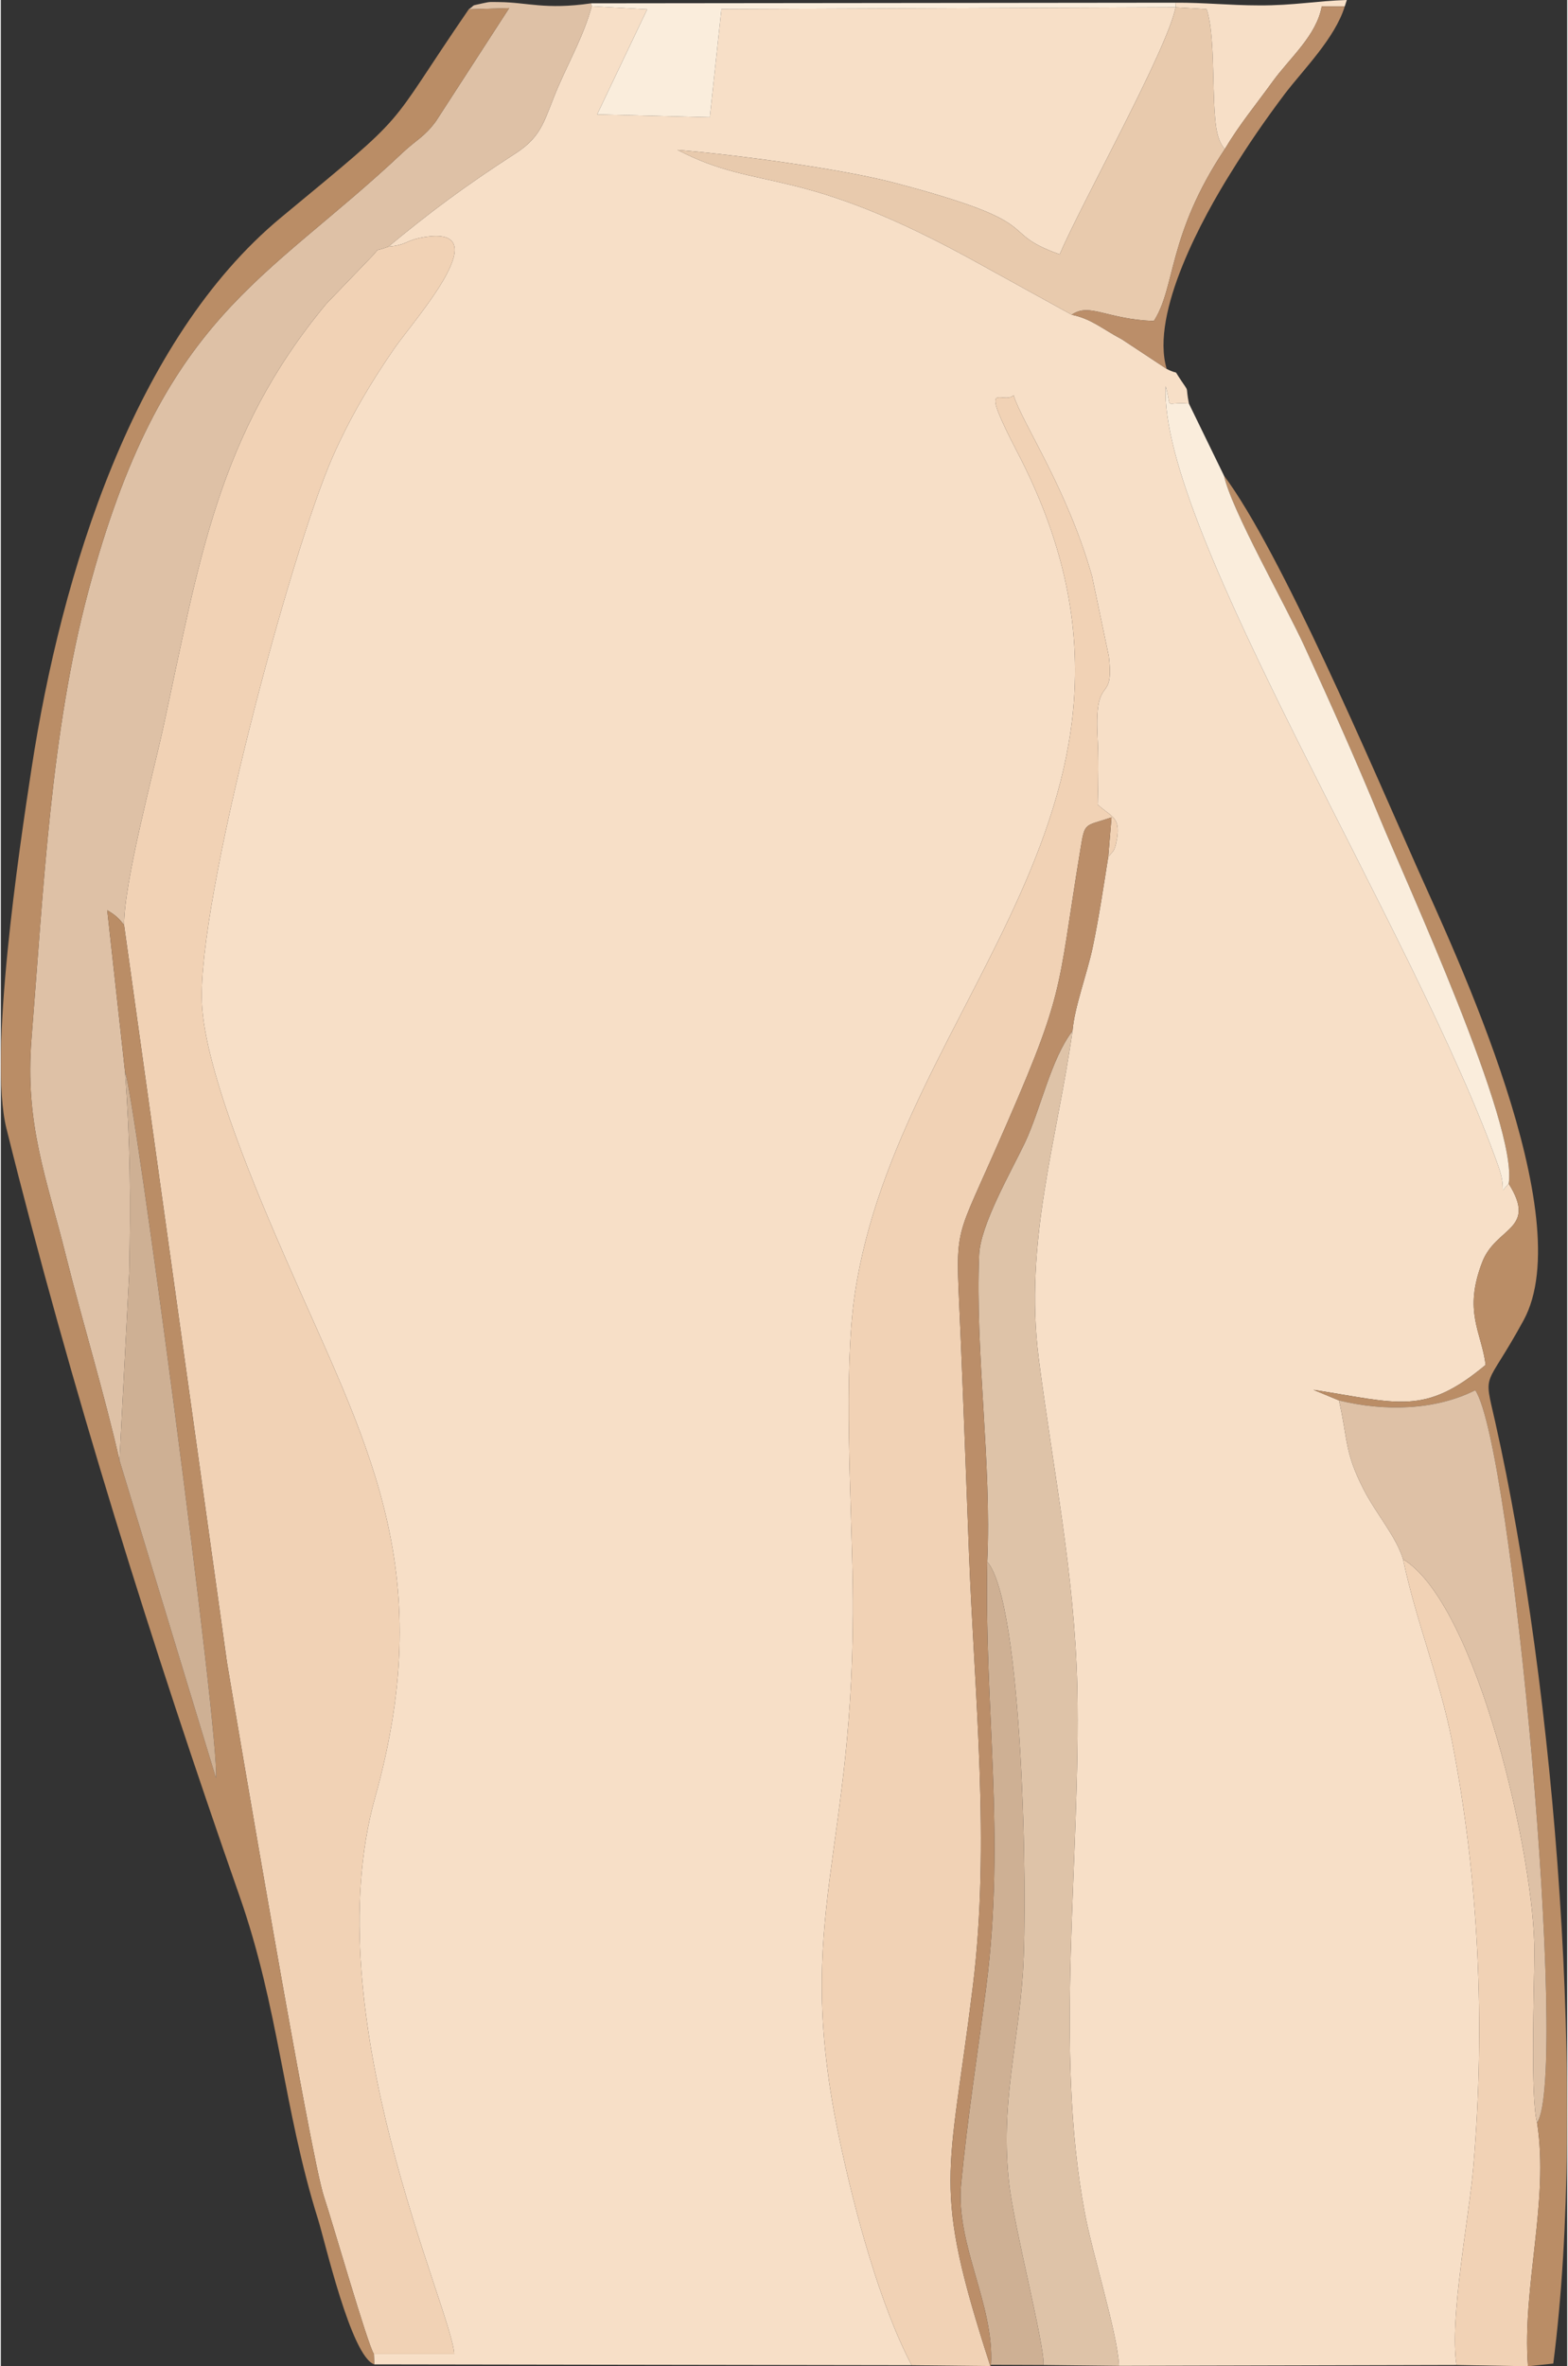 <?xml version="1.0" encoding="UTF-8"?>
<svg xmlns="http://www.w3.org/2000/svg" xmlns:xlink="http://www.w3.org/1999/xlink" xmlns:xodm="http://www.corel.com/coreldraw/odm/2003" xml:space="preserve" width="551px" height="831px" version="1.1" style="shape-rendering:geometricPrecision; text-rendering:geometricPrecision; image-rendering:optimizeQuality; fill-rule:evenodd; clip-rule:evenodd" viewBox="0 0 75.49 113.97">
 <rect x="0" y="0" width="75.49" height="113.97" fill="#333333" stroke="none"/>
 <defs>
  <style type="text/css">
   
    .fil4 {fill:#BA8D66}
    .fil8 {fill:#BB8E69}
    .fil7 {fill:#CEB094}
    .fil2 {fill:#DEC1A6}
    .fil3 {fill:#DEC3A8}
    .fil5 {fill:#E8CAAD}
    .fil1 {fill:#F1D2B5}
    .fil0 {fill:#F7DFC7}
    .fil6 {fill:#FAEDDC}
   
  </style>
 </defs>
 <g id="Katman_x0020_1">
  <path class="fil0" d="M18.68 11.88c0.87,-0.08 0.81,-0.27 1.51,-0.42 3.99,-0.8 -0.23,3.89 -1.23,5.33 -1.13,1.64 -2.12,3.3 -2.96,5.2 -2.05,4.65 -6.52,21.38 -6.31,26.31 0.14,3.32 2.78,9.43 4.03,12.3 3.82,8.78 7.44,14.8 4.32,25.97 -2.95,10.53 3.71,24.68 3.81,26.81l-3.87 0 0.02 0.5 25.9 0.04c-1.51,-2.85 -2.74,-7.34 -3.5,-10.97 -2.26,-10.72 0.82,-13.63 0.66,-26.46 -0.05,-4.09 -0.47,-10.34 0.1,-14.18 2.11,-14.15 16.55,-23.75 7.85,-40.49 -1.97,-3.8 -0.74,-2.28 -0.2,-2.78 0.43,1.37 2.58,4.48 3.78,8.71l0.81 3.86c0.28,2.39 -0.69,0.74 -0.55,3.78 0.06,1.12 0.04,2.24 0.01,3.36 0.62,0.58 1.12,0.58 0.93,1.66 -0.13,0.69 -0.18,0.54 -0.42,0.87 -0.23,1.45 -0.45,2.93 -0.75,4.36 -0.27,1.27 -0.88,2.88 -0.97,4.01 -0.74,5.25 -2.34,10.16 -1.63,15.76 0.68,5.32 1.74,10.44 1.86,15.86 0.17,8.36 -1.13,17.38 0.36,25.31 0.37,2 1.58,5.79 1.65,7.37l16.27 -0.04c-0.36,-2.19 0.61,-7.15 0.81,-9.57 0.58,-6.78 0.27,-13.86 -1.04,-20.52 -0.59,-3 -1.71,-5.68 -2.35,-8.72 -0.34,-1.11 -1.29,-2.17 -1.9,-3.36 -0.93,-1.81 -0.75,-2.37 -1.19,-4.29l-1.23 -0.51c4.09,0.63 5.34,1.27 8.3,-1.2 -0.2,-1.59 -1.09,-2.56 -0.16,-4.96 0.66,-1.7 2.67,-1.54 1.27,-3.77 -0.53,0.57 -0.07,0.37 -0.48,-0.79 -3.96,-11.24 -16.39,-30.71 -16.05,-37.62 0.33,1.2 -0.14,0.74 1.12,0.84 -0.18,-0.92 0.04,-0.49 -0.36,-1.09 -0.45,-0.66 -0.05,-0.24 -0.71,-0.58l-2.15 -1.42c-0.98,-0.52 -1.47,-0.99 -2.43,-1.19l-4.39 -2.42c-8.88,-4.94 -10.57,-3.42 -14.61,-5.52 2.78,0.23 7.82,0.9 10.4,1.57 7.73,2.03 4.84,2.33 8.02,3.46 1.12,-2.59 5.18,-9.86 5.59,-11.9l-21.89 0.09 -0.56 5.21 -5.43 -0.14 2.41 -5.06 -2.67 -0.15c-0.38,1.38 -1,2.47 -1.6,3.84 -0.69,1.58 -0.72,2.38 -2.09,3.26 -2.43,1.57 -4.08,2.8 -6.11,4.48z"></path>
  <path class="fil1" d="M18.68 11.88c-0.83,0.31 -0.26,-0.07 -0.93,0.61l-2.06 2.14c-5.25,6.32 -6.12,12.4 -7.85,20.36 -0.49,2.26 -1.9,7.48 -1.9,9.56l4.96 35.52c0.49,2.92 4.01,23.74 4.67,25.72 0.42,1.26 2.11,7.15 2.41,7.59l3.87 0c-0.1,-2.13 -6.76,-16.28 -3.81,-26.81 3.12,-11.17 -0.5,-17.19 -4.32,-25.97 -1.25,-2.87 -3.89,-8.98 -4.03,-12.3 -0.21,-4.93 4.26,-21.66 6.31,-26.31 0.84,-1.9 1.83,-3.56 2.96,-5.2 1,-1.44 5.22,-6.13 1.23,-5.33 -0.7,0.15 -0.64,0.34 -1.51,0.42z"></path>
  <path class="fil1" d="M43.9 113.92l3.79 0.04c-2.85,-8.8 -1.99,-8.97 -0.84,-18.32 0.84,-6.86 0.08,-13.91 -0.19,-20.83 -0.13,-3.38 -0.25,-6.77 -0.39,-10.15 -0.23,-5.69 -0.44,-4.51 1.59,-9.12 3.52,-7.96 2.98,-7.43 4.17,-14.63 0.22,-1.35 0.18,-1.09 1.5,-1.54l-0.16 1.91c0.24,-0.33 0.29,-0.18 0.42,-0.87 0.19,-1.08 -0.31,-1.08 -0.93,-1.66 0.03,-1.12 0.05,-2.24 -0.01,-3.36 -0.14,-3.04 0.83,-1.39 0.55,-3.78l-0.81 -3.86c-1.2,-4.23 -3.35,-7.34 -3.78,-8.71 -0.54,0.5 -1.77,-1.02 0.2,2.78 8.7,16.74 -5.74,26.34 -7.85,40.49 -0.57,3.84 -0.15,10.09 -0.1,14.18 0.16,12.83 -2.92,15.74 -0.66,26.46 0.76,3.63 1.99,8.12 3.5,10.97z"></path>
  <path class="fil2" d="M5.72 70.34l0.47 -9.06c0.07,-3.43 0.05,-6.28 -0.2,-9.63l-0.86 -7.81c0.41,0.25 0.53,0.36 0.81,0.71 0,-2.08 1.41,-7.3 1.9,-9.56 1.73,-7.96 2.6,-14.04 7.85,-20.36l2.06 -2.14c0.67,-0.68 0.1,-0.3 0.93,-0.61 2.03,-1.68 3.68,-2.91 6.11,-4.48 1.37,-0.88 1.4,-1.68 2.09,-3.26 0.6,-1.37 1.22,-2.46 1.6,-3.84l-0.03 -0.14c-2.21,0.32 -3.09,-0.05 -4.44,-0.06 -0.39,0 -0.4,-0.03 -0.79,0.06 -0.64,0.15 -0.29,0.03 -0.67,0.29l1.95 -0.06 -3.53 5.45c-0.56,0.76 -0.95,0.9 -1.59,1.5 -6.68,6.3 -11.6,7.78 -15.17,21.17 -1.8,6.75 -2.15,14.29 -2.73,21.5 -0.33,4.13 0.71,6.67 1.66,10.48 0.83,3.32 1.83,6.56 2.58,9.85z"></path>
  <path class="fil3" d="M47.54 75.22c1.72,1.99 1.96,16.1 1.72,19.78 -0.24,3.58 -1.09,6.35 -0.67,10.14 0.22,2.05 1.74,7.89 1.66,8.77l3.64 0.04c-0.07,-1.58 -1.28,-5.37 -1.65,-7.37 -1.49,-7.93 -0.19,-16.95 -0.36,-25.31 -0.12,-5.42 -1.18,-10.54 -1.86,-15.86 -0.71,-5.6 0.89,-10.51 1.63,-15.76 -1.06,1.39 -1.52,3.75 -2.3,5.4 -0.68,1.42 -2.14,3.95 -2.2,5.38 -0.2,4.7 0.61,10.06 0.39,14.79z"></path>
  <path class="fil4" d="M18 113.88l-0.02 -0.5c-0.3,-0.44 -1.99,-6.33 -2.41,-7.59 -0.66,-1.98 -4.18,-22.8 -4.67,-25.72l-4.96 -35.52c-0.28,-0.35 -0.4,-0.46 -0.81,-0.71l0.86 7.81c0.42,0.82 4.57,32 4.38,33.99l-4.65 -15.3c-0.75,-3.29 -1.75,-6.53 -2.58,-9.85 -0.95,-3.81 -1.99,-6.35 -1.66,-10.48 0.58,-7.21 0.93,-14.75 2.73,-21.5 3.57,-13.39 8.49,-14.87 15.17,-21.17 0.64,-0.6 1.03,-0.74 1.59,-1.5l3.53 -5.45 -1.95 0.06c-4.19,6.1 -2.57,4.67 -9.05,10.03 -7.08,5.87 -10.58,17.12 -12.02,26.54 -0.6,3.9 -2.08,13.83 -1.21,17.33 3.12,12.54 7.04,25 11.22,36.93 1.93,5.49 2.12,10.27 3.8,15.62 0.31,0.96 1.59,6.61 2.71,6.98z"></path>
  <path class="fil1" d="M70.16 113.91l3.44 0.06c-0.29,-3.82 1.03,-7.94 0.44,-11.73 -0.33,-1.19 -0.14,-6.49 -0.13,-8.15 0.04,-4.58 -2.77,-16.84 -6.33,-18.99 0.64,3.04 1.76,5.72 2.35,8.72 1.31,6.66 1.62,13.74 1.04,20.52 -0.2,2.42 -1.17,7.38 -0.81,9.57z"></path>
  <path class="fil5" d="M51.61 15.16c0.87,-0.6 1.67,0.22 3.96,0.3 1.06,-1.64 0.65,-4.12 3.42,-8.28 -0.38,-0.41 -0.44,-1.14 -0.48,-1.65 -0.12,-1.45 -0.01,-3.99 -0.4,-5.09l-1.49 -0.09c-0.41,2.04 -4.47,9.31 -5.59,11.9 -3.18,-1.13 -0.29,-1.43 -8.02,-3.46 -2.58,-0.67 -7.62,-1.34 -10.4,-1.57 4.04,2.1 5.73,0.58 14.61,5.52l4.39 2.42z"></path>
  <path class="fil4" d="M72.67 57.01c1.4,2.23 -0.61,2.07 -1.27,3.77 -0.93,2.4 -0.04,3.37 0.16,4.96 -2.96,2.47 -4.21,1.83 -8.3,1.2l1.23 0.51c2.2,0.54 4.64,0.48 6.57,-0.49 1.78,2.67 4.52,32.94 2.98,35.28 0.59,3.79 -0.73,7.91 -0.44,11.73l1.22 -0.13c1.63,-12.68 0.12,-32.38 -2.8,-45.36 -0.58,-2.55 -0.5,-1.46 1.37,-4.89 2.72,-4.99 -3.3,-17.7 -5.12,-21.77 -2.18,-4.9 -6.58,-15.25 -9.32,-18.91 0.36,1.66 2.96,6.21 3.9,8.27 1.24,2.71 2.45,5.41 3.61,8.23 1.25,3.04 6.67,14.78 6.21,17.6z"></path>
  <path class="fil2" d="M64.49 67.45c0.44,1.92 0.26,2.48 1.19,4.29 0.61,1.19 1.56,2.25 1.9,3.36 3.56,2.15 6.37,14.41 6.33,18.99 -0.01,1.66 -0.2,6.96 0.13,8.15 1.54,-2.34 -1.2,-32.61 -2.98,-35.28 -1.93,0.97 -4.37,1.03 -6.57,0.49z"></path>
  <path class="fil6" d="M72.67 57.01c0.46,-2.82 -4.96,-14.56 -6.21,-17.6 -1.16,-2.82 -2.37,-5.52 -3.61,-8.23 -0.94,-2.06 -3.54,-6.61 -3.9,-8.27l-1.69 -3.47c-1.26,-0.1 -0.79,0.36 -1.12,-0.84 -0.34,6.91 12.09,26.38 16.05,37.62 0.41,1.16 -0.05,1.36 0.48,0.79z"></path>
  <path class="fil7" d="M47.72 113.9l2.53 0.01c0.08,-0.88 -1.44,-6.72 -1.66,-8.77 -0.42,-3.79 0.43,-6.56 0.67,-10.14 0.24,-3.68 0,-17.79 -1.72,-19.78 -0.15,7.11 0.89,13.16 -0.05,20.49 -0.4,3.12 -0.92,6.42 -1.21,9.5 -0.27,2.9 1.61,5.81 1.44,8.69z"></path>
  <path class="fil8" d="M47.69 113.96l0.03 -0.06c0.17,-2.88 -1.71,-5.79 -1.44,-8.69 0.29,-3.08 0.81,-6.38 1.21,-9.5 0.94,-7.33 -0.1,-13.38 0.05,-20.49 0.22,-4.73 -0.59,-10.09 -0.39,-14.79 0.06,-1.43 1.52,-3.96 2.2,-5.38 0.78,-1.65 1.24,-4.01 2.3,-5.4 0.09,-1.13 0.7,-2.74 0.97,-4.01 0.3,-1.43 0.52,-2.91 0.75,-4.36l0.16 -1.91c-1.32,0.45 -1.28,0.19 -1.5,1.54 -1.19,7.2 -0.65,6.67 -4.17,14.63 -2.03,4.61 -1.82,3.43 -1.59,9.12 0.14,3.38 0.26,6.77 0.39,10.15 0.27,6.92 1.03,13.97 0.19,20.83 -1.15,9.35 -2.01,9.52 0.84,18.32z"></path>
  <path class="fil7" d="M5.72 70.34l4.65 15.3c0.19,-1.99 -3.96,-33.17 -4.38,-33.99 0.25,3.35 0.27,6.2 0.2,9.63l-0.47 9.06z"></path>
  <polygon class="fil6" points="56.62,0.35 56.61,0.13 28.45,0.16 28.48,0.3 31.15,0.45 28.74,5.51 34.17,5.65 34.73,0.44 "></polygon>
  <path class="fil0" d="M58.99 7.18c0.7,-1.18 1.51,-2.15 2.31,-3.26 0.83,-1.14 2.11,-2.21 2.36,-3.61l1.11 0 0.1 -0.31c-1.42,0.04 -2.59,0.27 -4.23,0.26 -1.38,0 -2.68,-0.14 -4.03,-0.13l0.01 0.22 1.49 0.09c0.39,1.1 0.28,3.64 0.4,5.09 0.04,0.51 0.1,1.24 0.48,1.65z"></path>
  <path class="fil8" d="M58.99 7.18c-2.77,4.16 -2.36,6.64 -3.42,8.28 -2.29,-0.08 -3.09,-0.9 -3.96,-0.3 0.96,0.2 1.45,0.67 2.43,1.19l2.15 1.42c-0.82,-2.71 1.82,-7.42 3.07,-9.42 0.86,-1.39 1.66,-2.55 2.63,-3.84 0.87,-1.14 2.41,-2.67 2.88,-4.2l-1.11 0c-0.25,1.4 -1.53,2.47 -2.36,3.61 -0.8,1.11 -1.61,2.08 -2.31,3.26z"></path>
 </g>
</svg>
